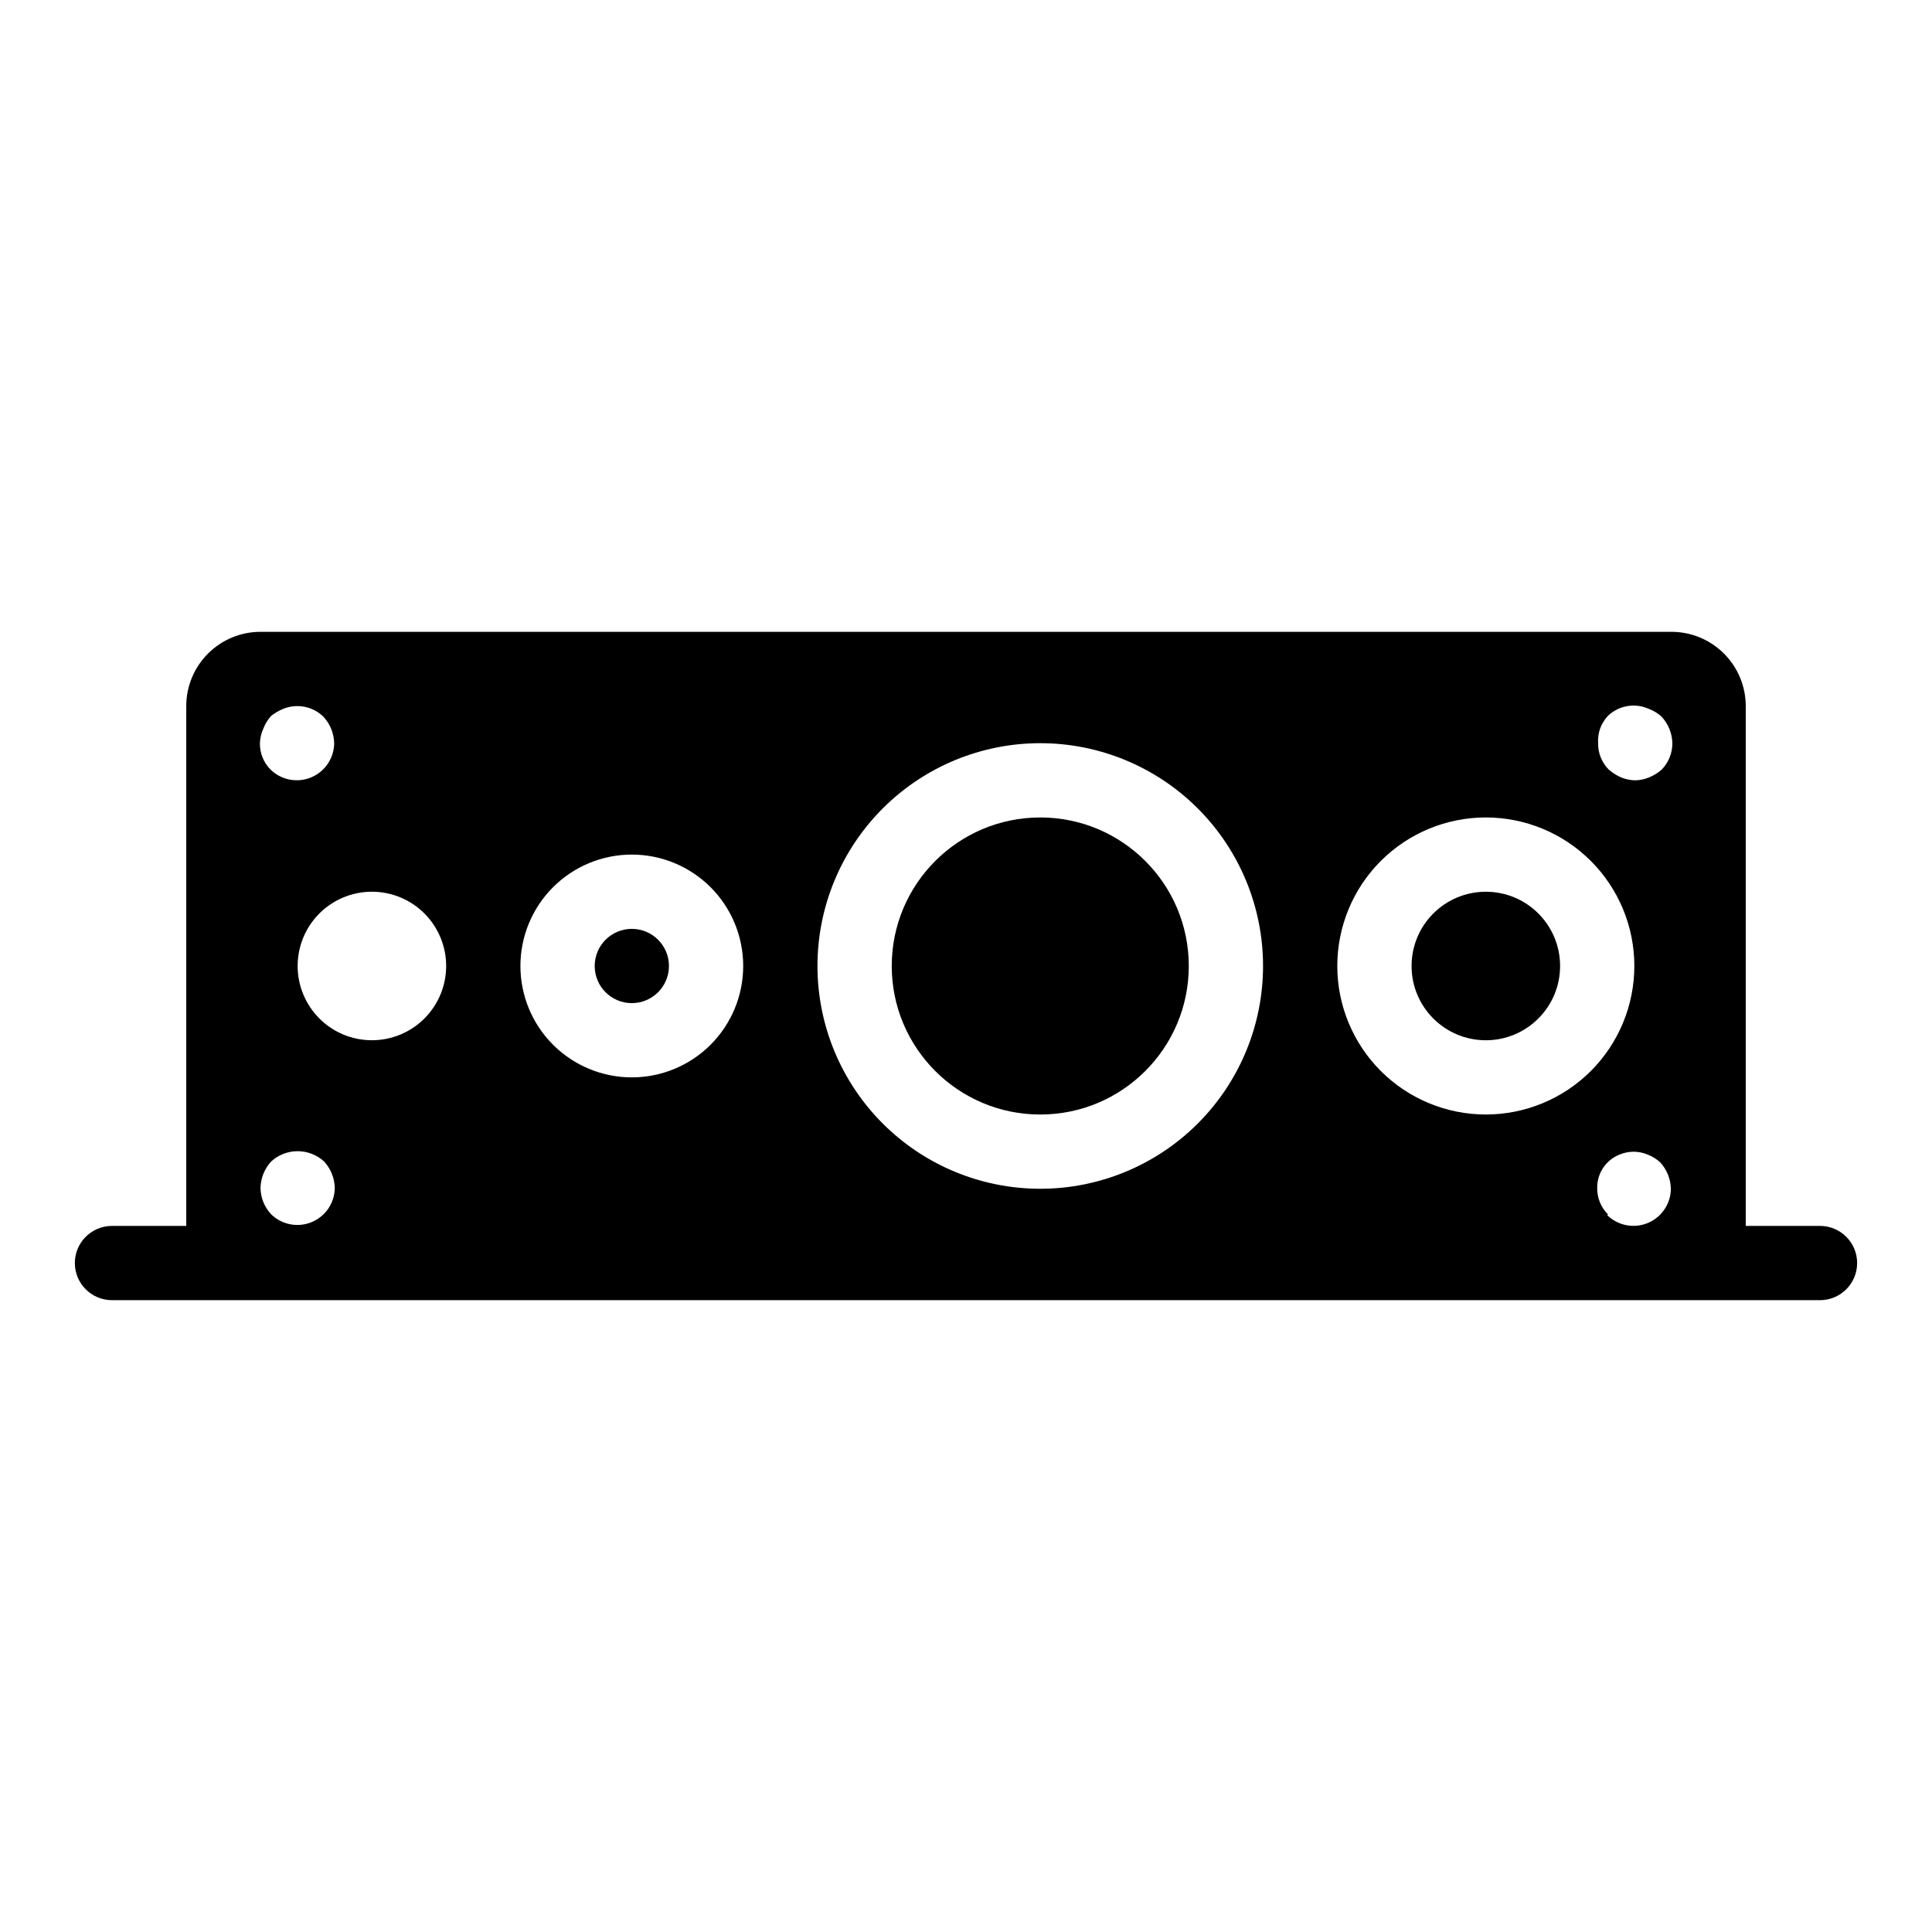 <?xml version="1.0" encoding="UTF-8"?>
<!-- Uploaded to: SVG Find, www.svgrepo.com, Generator: SVG Find Mixer Tools -->
<svg fill="#000000" width="800px" height="800px" version="1.1" viewBox="144 144 512 512" xmlns="http://www.w3.org/2000/svg">
 <g>
  <path d="m626.32 468.88h-19.68v-137.76c0-5.219-2.074-10.223-5.766-13.914s-8.695-5.766-13.914-5.766h-373.92c-5.219 0-10.227 2.074-13.918 5.766s-5.762 8.695-5.762 13.914v137.76h-19.68c-5.438 0-9.844 4.406-9.844 9.84s4.406 9.84 9.844 9.84h452.64c5.434 0 9.84-4.406 9.84-9.84s-4.406-9.84-9.84-9.84zm-58.254-131.86c0.461-1.227 1.156-2.348 2.047-3.309 2.926-2.797 7.269-3.516 10.941-1.809 1.223 0.461 2.348 1.156 3.305 2.047 1.766 1.914 2.773 4.402 2.836 7.004 0.008 2.617-1.008 5.133-2.836 7.008-0.984 0.855-2.098 1.547-3.305 2.047-1.172 0.492-2.426 0.762-3.699 0.785-1.297-0.023-2.578-0.293-3.777-0.785-1.172-0.52-2.258-1.211-3.231-2.047-1.852-1.855-2.875-4.383-2.832-7.008-0.078-1.336 0.105-2.672 0.551-3.934zm-30.309 23.613c10.441 0 20.453 4.148 27.832 11.531 7.383 7.379 11.527 17.391 11.527 27.832 0 10.438-4.144 20.449-11.527 27.832-7.379 7.379-17.391 11.527-27.832 11.527-10.438 0-20.449-4.148-27.832-11.527-7.379-7.383-11.527-17.395-11.527-27.832 0-10.441 4.148-20.453 11.527-27.832 7.383-7.383 17.395-11.531 27.832-11.531zm-118.08-19.68h0.004c15.656 0 30.676 6.223 41.746 17.293 11.074 11.074 17.293 26.09 17.293 41.75 0 15.656-6.219 30.676-17.293 41.746-11.07 11.074-26.09 17.293-41.746 17.293-15.66 0-30.676-6.219-41.75-17.293-11.07-11.07-17.293-26.09-17.293-41.746 0-15.66 6.223-30.676 17.293-41.75 11.074-11.07 26.09-17.293 41.75-17.293zm-108.24 29.52c7.828 0 15.34 3.113 20.875 8.648s8.645 13.043 8.645 20.875c0 7.828-3.109 15.336-8.645 20.871-5.535 5.539-13.047 8.648-20.875 8.648s-15.336-3.109-20.875-8.648c-5.535-5.535-8.645-13.043-8.645-20.871 0-7.832 3.109-15.34 8.645-20.875 5.539-5.535 13.047-8.648 20.875-8.648zm-49.199 29.523c0 5.219-2.074 10.223-5.766 13.914-3.688 3.691-8.695 5.766-13.914 5.766s-10.227-2.074-13.918-5.766c-3.688-3.691-5.762-8.695-5.762-13.914 0-5.223 2.074-10.227 5.762-13.918 3.691-3.691 8.699-5.762 13.918-5.762s10.227 2.07 13.914 5.762c3.691 3.691 5.766 8.695 5.766 13.918zm-48.414-62.977c0.465-1.227 1.16-2.348 2.047-3.309 0.938-0.738 1.969-1.348 3.07-1.809 3.68-1.551 7.93-0.746 10.785 2.047 1.766 1.914 2.773 4.402 2.836 7.004-0.039 3.973-2.441 7.543-6.113 9.066-3.668 1.527-7.891 0.715-10.734-2.059-1.855-1.855-2.879-4.383-2.836-7.008 0.047-1.359 0.367-2.699 0.945-3.934zm2.047 128.79c-1.789-1.898-2.801-4.398-2.832-7.008 0.059-2.602 1.066-5.09 2.832-7.004 3.969-3.625 10.043-3.625 14.012 0 1.766 1.914 2.773 4.402 2.836 7.004-0.039 3.977-2.441 7.543-6.109 9.066-3.668 1.527-7.894 0.715-10.738-2.059zm354.24 0c-1.855-1.855-2.879-4.383-2.836-7.008-0.043-3.875 2.301-7.383 5.906-8.816 2.387-1.02 5.09-1.02 7.477 0 1.227 0.465 2.348 1.16 3.309 2.047 1.766 1.914 2.769 4.406 2.832 7.008-0.035 3.973-2.441 7.539-6.109 9.066-3.668 1.523-7.894 0.715-10.734-2.062z"/>
  <path d="m321.28 400c0 5.434-4.406 9.84-9.84 9.84s-9.84-4.406-9.84-9.84c0-5.438 4.406-9.84 9.84-9.84s9.84 4.402 9.84 9.84"/>
  <path d="m459.04 400c0 21.738-17.621 39.359-39.359 39.359-21.738 0-39.359-17.621-39.359-39.359s17.621-39.363 39.359-39.363c21.738 0 39.359 17.625 39.359 39.363"/>
  <path d="m557.44 400c0 10.867-8.809 19.68-19.68 19.68-10.867 0-19.68-8.812-19.68-19.68 0-10.871 8.812-19.68 19.68-19.68 10.871 0 19.68 8.809 19.68 19.68"/>
 </g>
</svg>